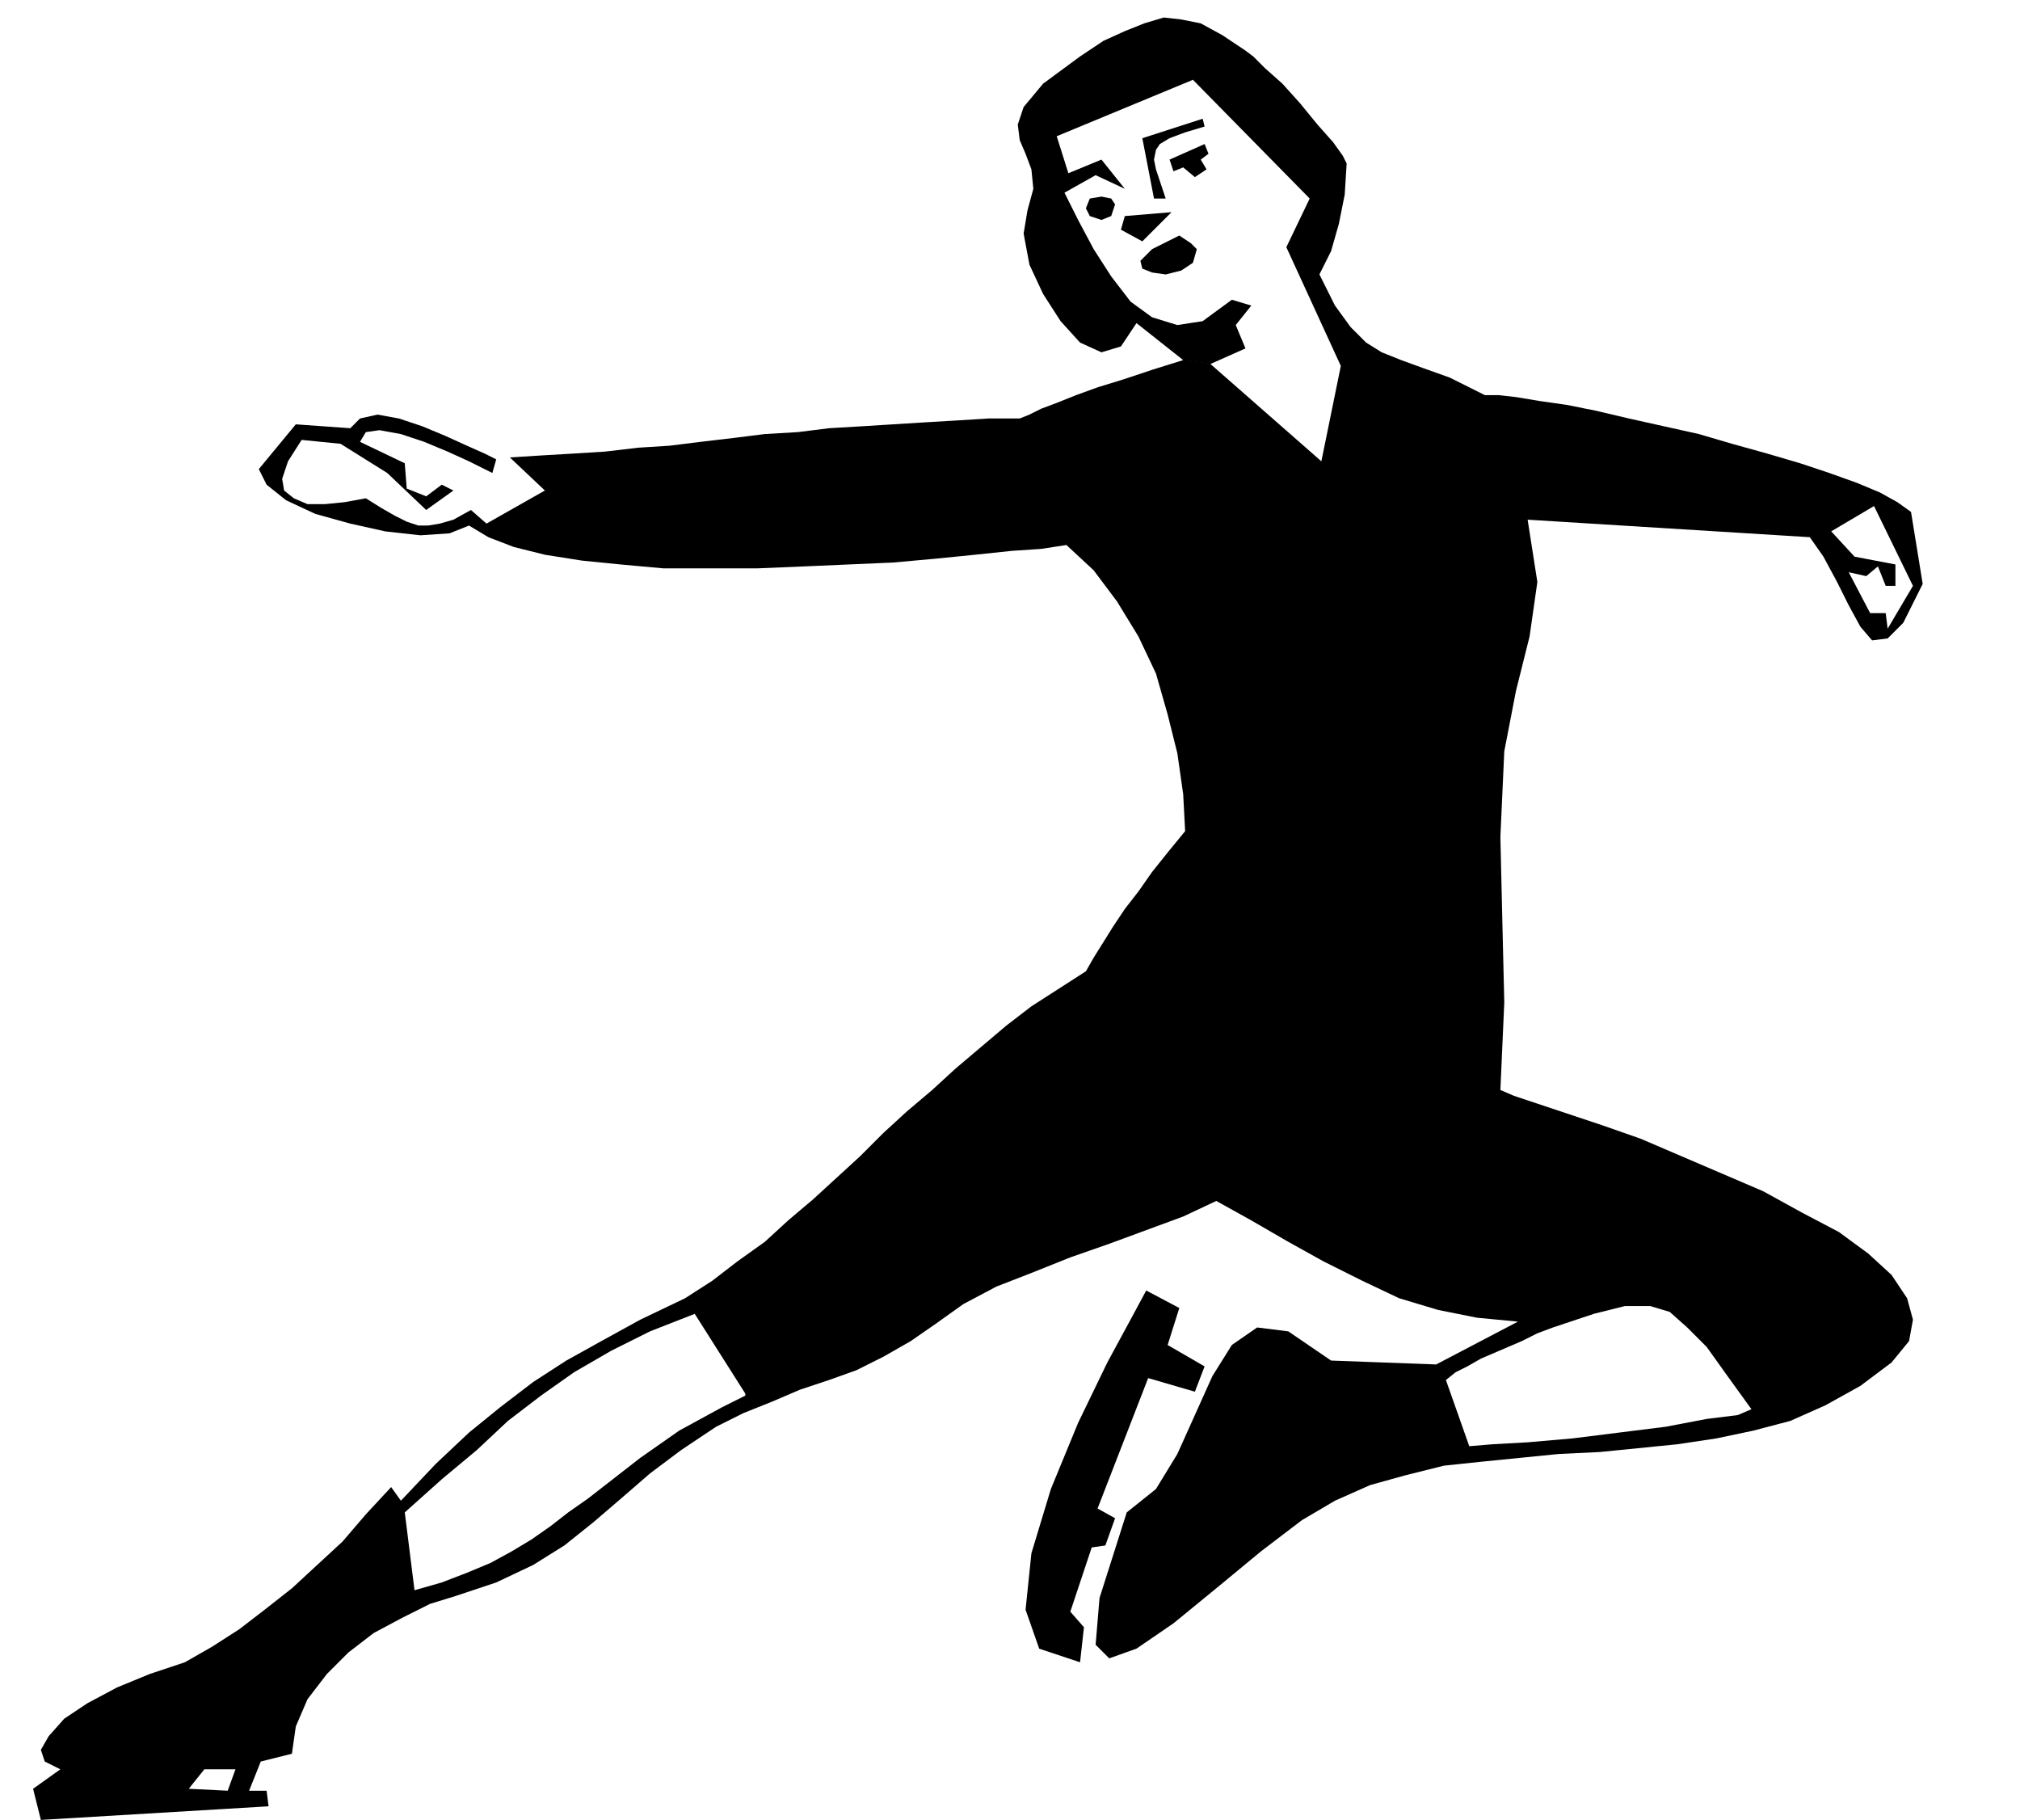 <svg xmlns="http://www.w3.org/2000/svg" width="99.648" height="89.76" fill-rule="evenodd" stroke-linecap="round" preserveAspectRatio="none" viewBox="0 0 1038 935"><style>.pen1{stroke:none}.brush2{fill:#000}</style><path d="m619 702-5 13-24-7-26 67 9 5-5 14-7 1-11 33 7 8-2 18-21-7-7-20 3-29 10-33 14-34 15-31 13-24 7-13 17 9-6 19 19 11z" class="pen1 brush2"/><path d="m930 276 7 10 7 13 6 12 6 11 6 7 8-1 8-8 10-20-6-37-7-5-9-5-12-5-14-5-15-5-17-5-18-5-17-5-18-4-18-4-17-4-15-3-14-2-12-2-9-1h-7l-18-9-14-5-11-4-10-4-8-5-8-8-8-11-8-16 6-12 4-14 3-15 1-16-2-4-5-7-8-9-9-11-9-10-9-8-6-6-4-3-12-8-11-6-10-2-9-1-10 3-10 4-11 5-12 8-19 14-10 12-3 9 1 8 3 7 3 8 1 10-3 11-2 12 3 16 7 15 9 14 10 11 11 5 10-3 8-12 24 19 14 2 18-8-5-12 8-10-10-3-15 11-13 2-13-4-11-8-10-13-9-14-8-15-7-14 16-9 15 7-12-15-17 7-6-19 70-29 60 61-12 25 28 61-10 49-57-50-14-2-16 5-15 5-13 4-11 4-10 4-8 3-6 3-5 2h-16l-16 1-17 1-16 1-16 1-17 1-16 2-17 1-16 2-17 2-16 2-16 1-17 2-16 1-17 1-16 1 18 17-30 17-8-7-9 5-7 2-6 1h-5l-6-2-6-3-7-4-8-5-11 2-10 1h-9l-7-3-5-4-1-6 3-9 7-11 20 2 24 15 20 19 14-10-6-3-8 6-10-4-1-13-23-11 3-5 7-1 11 2 12 4 12 5 11 5 8 4 4 2 2-7-6-3-9-4-11-5-12-5-12-4-11-2-9 2-5 5-28-2-19 23 4 8 10 8 15 7 18 5 18 4 18 2 15-1 10-4 10 6 13 5 16 4 19 3 20 2 22 2h48l24-1 23-1 23-1 22-2 20-2 19-2 15-1 13-2 14 13 12 16 11 18 9 19 6 21 5 20 3 21 1 19-9 11-8 10-7 10-7 9-6 9-5 8-5 8-4 7-14 9-14 9-13 10-13 11-13 11-12 11-13 11-12 11-12 12-12 11-12 11-13 11-12 11-14 10-13 10-14 9-23 11-20 11-18 10-17 11-17 13-16 13-17 16-18 19 2 6 19-17 18-15 16-15 17-13 17-12 19-11 20-10 23-9 26 41v1l-12 6-11 6-11 6-10 7-10 7-9 7-9 7-9 7-10 7-9 7-10 7-10 6-11 6-12 5-13 5-14 4-5-40-2-6-5-7-13 14-12 14-13 12-13 12-14 11-13 10-14 9-14 8-18 6-17 7-15 8-12 8-8 9-4 7 2 6 8 4-14 10 4 16 117-7-1-8h-9l6-15-13 4-4 11-20-1 8-10h16l13-4 16-4 2-14 6-14 10-13 11-11 13-10 15-8 14-7 13-4 21-7 19-9 16-10 15-12 14-12 15-13 16-12 18-12 14-7 15-6 14-6 15-5 14-5 14-7 14-8 13-9 14-10 17-9 18-7 20-8 20-7 19-7 19-7 17-8 18 10 19 11 18 10 20 10 19 9 20 6 20 4 21 2-42 22 5 8 5-4 6-3 7-4 7-3 7-3 7-3 8-4 8-3 21-7 16-4h13l10 3 9 8 10 10 10 14 13 18-7 3-16 2-21 4-24 3-24 3-23 2-18 1-12 1-12-34-5-8-54-2-22-15-16-2-13 9-10 16-9 20-9 20-11 18-15 12-14 44-2 24 7 7 14-5 19-13 22-18 23-19 21-16 17-10 18-8 18-5 20-5 19-2 20-2 20-2 21-1 20-2 20-2 20-3 19-4 19-5 18-8 18-10 16-12 9-11 2-11-3-11-8-12-12-11-15-11-19-10-20-11-21-9-21-9-21-9-20-7-18-6-15-5-12-4-7-3 2-45-1-42-1-43 2-44 6-31 7-28 4-28-5-32 145 9 11-3 22-13 20 41-13 22-1-8h-8l-11-21 9 2 6-5 4 10h5v-11l-21-4-12-13-11 3z" class="pen1 brush2"/><path d="m621 79-4 3 3 5-6 4-6-5-5 2-2-6 18-8 2 5z" class="pen1 brush2"/><path d="m619 65-10 3-8 3-5 3-2 3-1 5 1 5 2 6 3 9h-6l-6-31 31-10 1 4zm-32 59-11-6 2-7 24-2-15 15zm28 4-2 7-6 4-8 2-7-1-5-2-1-4 6-6 14-7 3 2 3 2 2 2 1 1zm-42-23-2 6-5 2-6-2-2-4 2-5 6-1 5 1 2 3z" class="pen1 brush2"/></svg>
